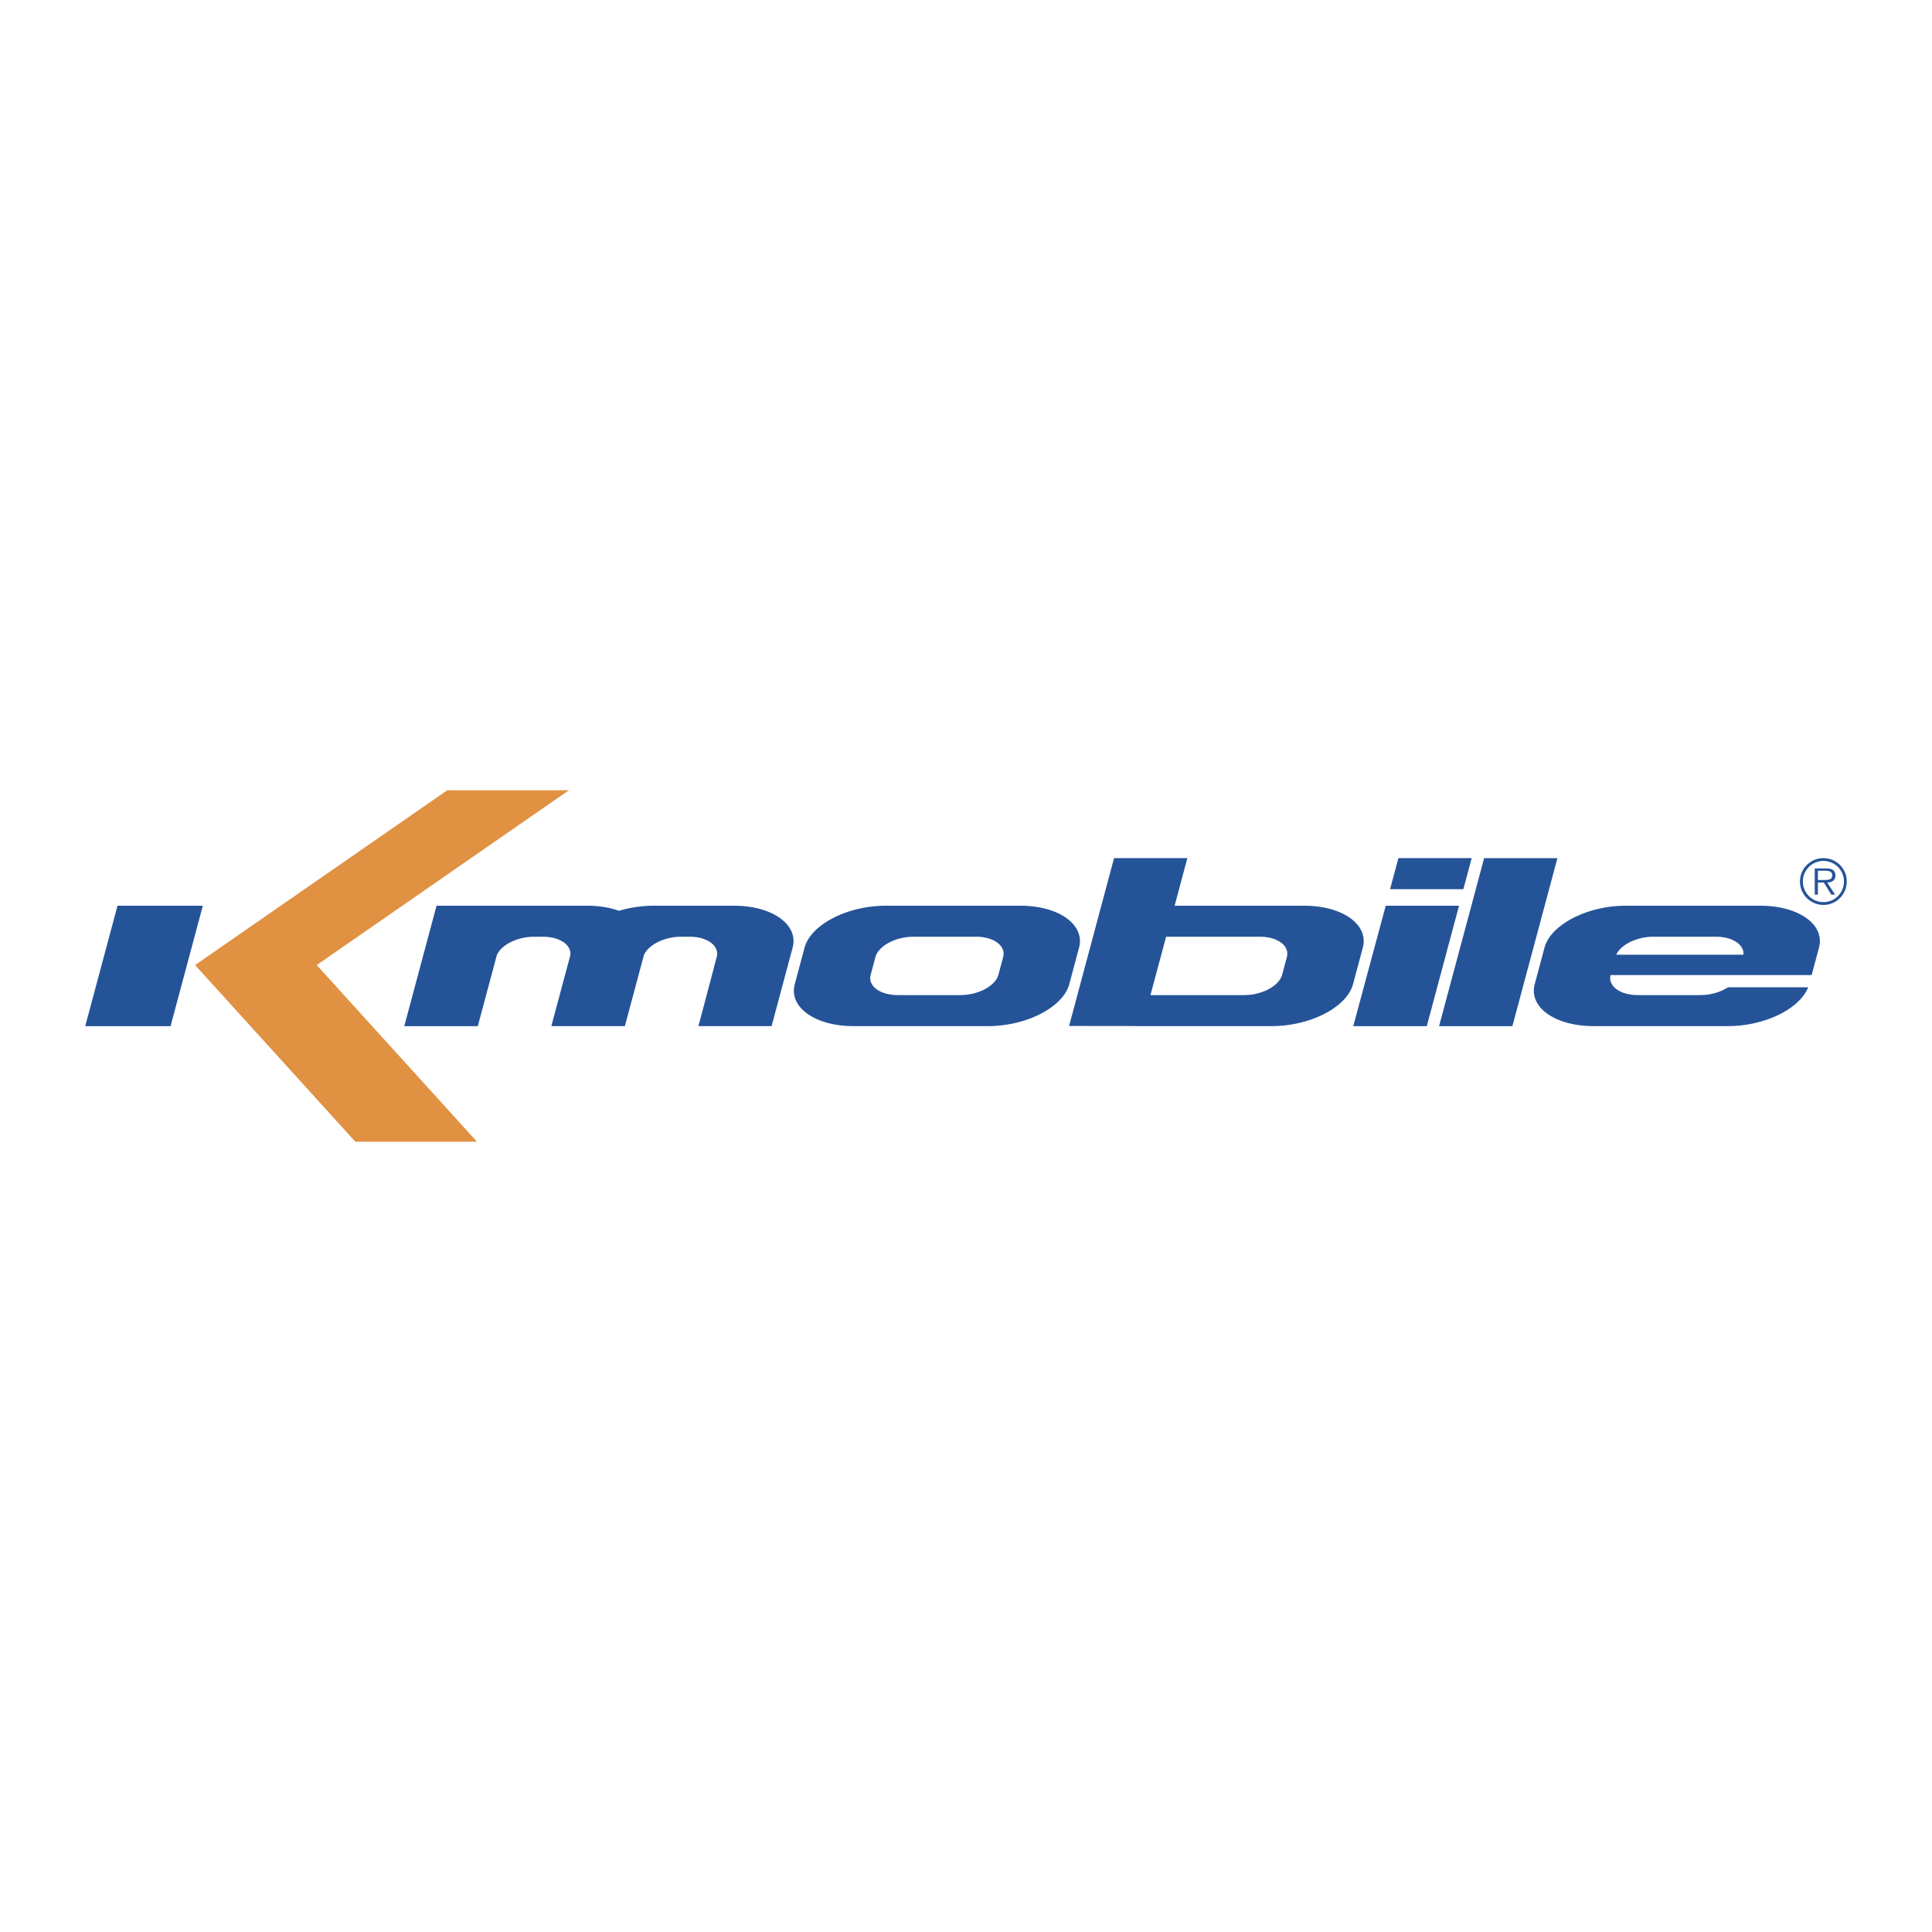 <svg xmlns="http://www.w3.org/2000/svg" width="2500" height="2500" viewBox="0 0 192.756 192.756"><g fill-rule="evenodd" clip-rule="evenodd"><path fill="#fff" d="M0 0h192.756v192.756H0V0z"/><path d="M17.017 102.38H8.504l3.22-12.017h8.513l-3.22 12.017zm164.846-14.583h.219c.223 0 .395-.029.523-.089.129-.061.193-.188.193-.38 0-.183-.062-.303-.188-.363a1.125 1.125 0 0 0-.492-.089h-.746v.921h.491zm1.221 1.455h-.379l-.744-1.205h-.588v1.205h-.316v-2.609h1.137c.279 0 .492.043.635.13a.516.516 0 0 1 .219.233.744.744 0 0 1 .074.328c0 .243-.074.42-.223.534-.15.116-.35.175-.602.18l.787 1.204zm.887-1.309a2.02 2.02 0 0 0-.273-1.024 2.079 2.079 0 0 0-.748-.748 1.998 1.998 0 0 0-1.023-.274 2.02 2.02 0 0 0-1.029.274 2.069 2.069 0 0 0-.75.748 2.014 2.014 0 0 0-.273 1.024c0 .373.092.717.273 1.032.186.317.434.568.75.753a2.01 2.01 0 0 0 1.029.274c.367 0 .709-.091 1.023-.274.314-.185.562-.436.748-.753.181-.315.273-.659.273-1.032zm-4.385 0c0-.418.104-.808.312-1.164.209-.358.494-.642.854-.849.357-.209.75-.312 1.174-.312a2.317 2.317 0 0 1 2.014 1.161c.209.358.312.746.312 1.164 0 .421-.104.813-.312 1.174a2.31 2.31 0 0 1-.848.852 2.26 2.26 0 0 1-1.166.315 2.28 2.28 0 0 1-1.174-.315 2.312 2.312 0 0 1-.854-.852 2.288 2.288 0 0 1-.312-1.174zM47.67 102.38h-7.336l3.22-12.017h15.021c1.201 0 2.281.186 3.183.508a12.157 12.157 0 0 1 3.458-.508h7.997c3.843 0 6.483 1.887 5.866 4.188l-2.097 7.828h-7.301l1.552-5.847h-.009l.279-1.043c.3-1.116-.917-2.033-2.708-2.033h-.821c-1.692 0-3.31.818-3.736 1.85l-1.894 7.073h-7.337l1.893-7.063c.135-1.037-1.046-1.859-2.743-1.859h-.856c-1.692 0-3.312.82-3.736 1.852l-1.895 7.071zm126.275-7.126c.082-1.005-1.086-1.797-2.748-1.797h-6.236c-1.66 0-3.252.789-3.711 1.797h12.695zm-11.742-4.891h13.412c3.844 0 6.482 1.887 5.865 4.188l-.732 2.732-20.062-.002c-.268 1.102.943 1.999 2.715 1.999h6.236c1.033 0 2.039-.304 2.764-.777h8c-.848 2.155-4.34 3.872-8.004 3.872h-13.412c-3.842 0-6.482-1.886-5.865-4.188l.975-3.637c.614-2.3 4.264-4.187 8.108-4.187zm-49.183 12.004l-6.357-.005 4.486-16.745h7.312l-1.271 4.749 10.764-.003h2.148c3.844 0 6.482 1.887 5.865 4.188l-.973 3.637c-.617 2.302-4.268 4.188-8.111 4.188h-13.412c-.155 0-.303-.004-.451-.009zm3.322-8.91h9.344c1.787 0 3.004.914 2.705 2.033l-.473 1.761c-.299 1.115-2.006 2.03-3.793 2.03h-9.344l1.561-5.824zm-25.204 0h6.235c1.791 0 3.008.917 2.709 2.033l-.471 1.761c-.301 1.115-2.008 2.03-3.799 2.03h-6.235c-1.789 0-3.007-.915-2.708-2.03l.472-1.761c.3-1.116 2.008-2.033 3.797-2.033zm-2.759-3.094h13.412c3.844 0 6.482 1.887 5.865 4.188l-.973 3.637c-.617 2.302-4.268 4.188-8.111 4.188H85.161c-3.843 0-6.483-1.886-5.866-4.188l.975-3.637c.616-2.301 4.265-4.188 8.109-4.188zm53.971 12.017h-7.336l3.242-12.017h7.312l-3.218 12.017zm8.541 0h-7.316l4.496-16.762h7.312l-4.492 16.762zM146 88.713h-7.312l.83-3.096h7.312l-.83 3.096z" fill="#255398"/><path fill="#e09142" d="M35.452 113.909L19.461 96.284l25.163-17.437h12.134L31.599 96.284l15.988 17.625H35.452z"/></g></svg>